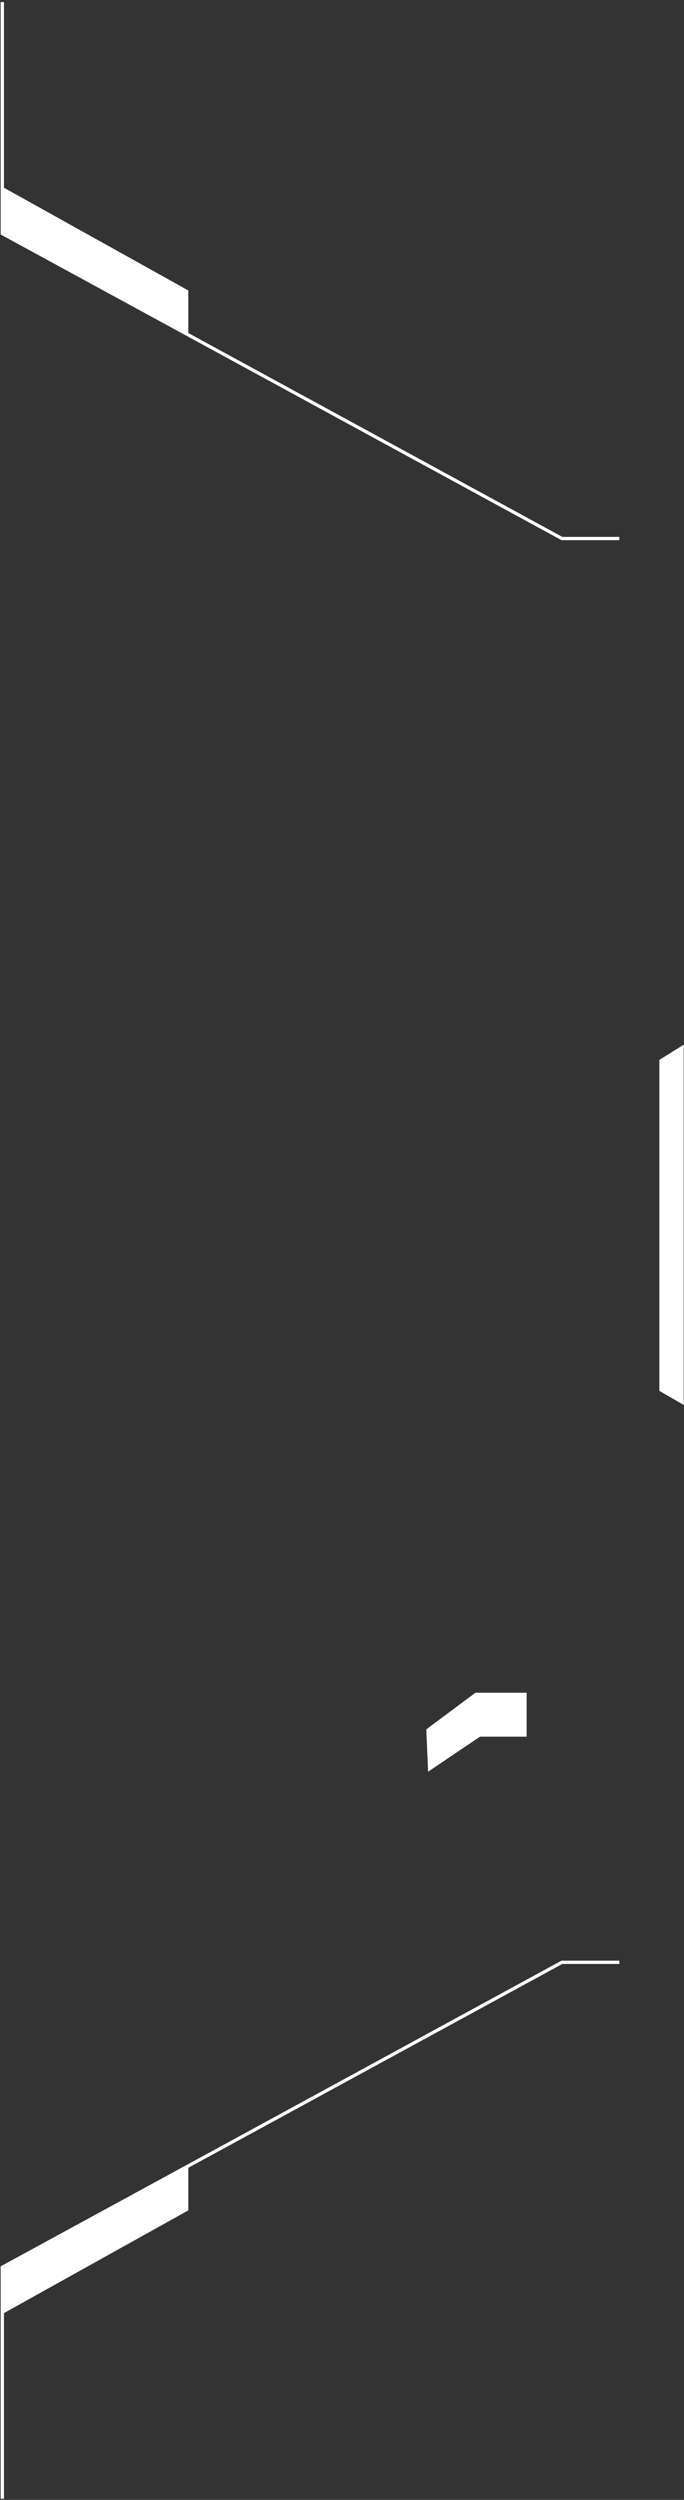<?xml version="1.0" encoding="UTF-8"?> <svg xmlns="http://www.w3.org/2000/svg" width="208" height="760" viewBox="0 0 208 760" fill="none"><rect x="0" y="0" width="208" height="760" fill="#333333" stroke="none"/><path d="M57.27 88.307V102.172L0.629 70.35V56.754L57.27 88.307Z" fill="white"></path><path d="M0.703 0.637V70.997L170.877 163.72H188.331" stroke="white"></path><path d="M57.27 671.978V658.113L0.629 689.935V703.531L57.27 671.978Z" fill="white"></path><path d="M0.703 759.648V689.288L170.877 596.565H188.331" stroke="white"></path><path d="M207.906 427.117V317.598L200.5 322.233V422.841L207.906 427.117Z" fill="white"></path><path d="M160.148 514.613V527.965H145.961L130.186 538.62L129.631 525.74L144.572 514.613H160.148Z" fill="white"></path></svg> 